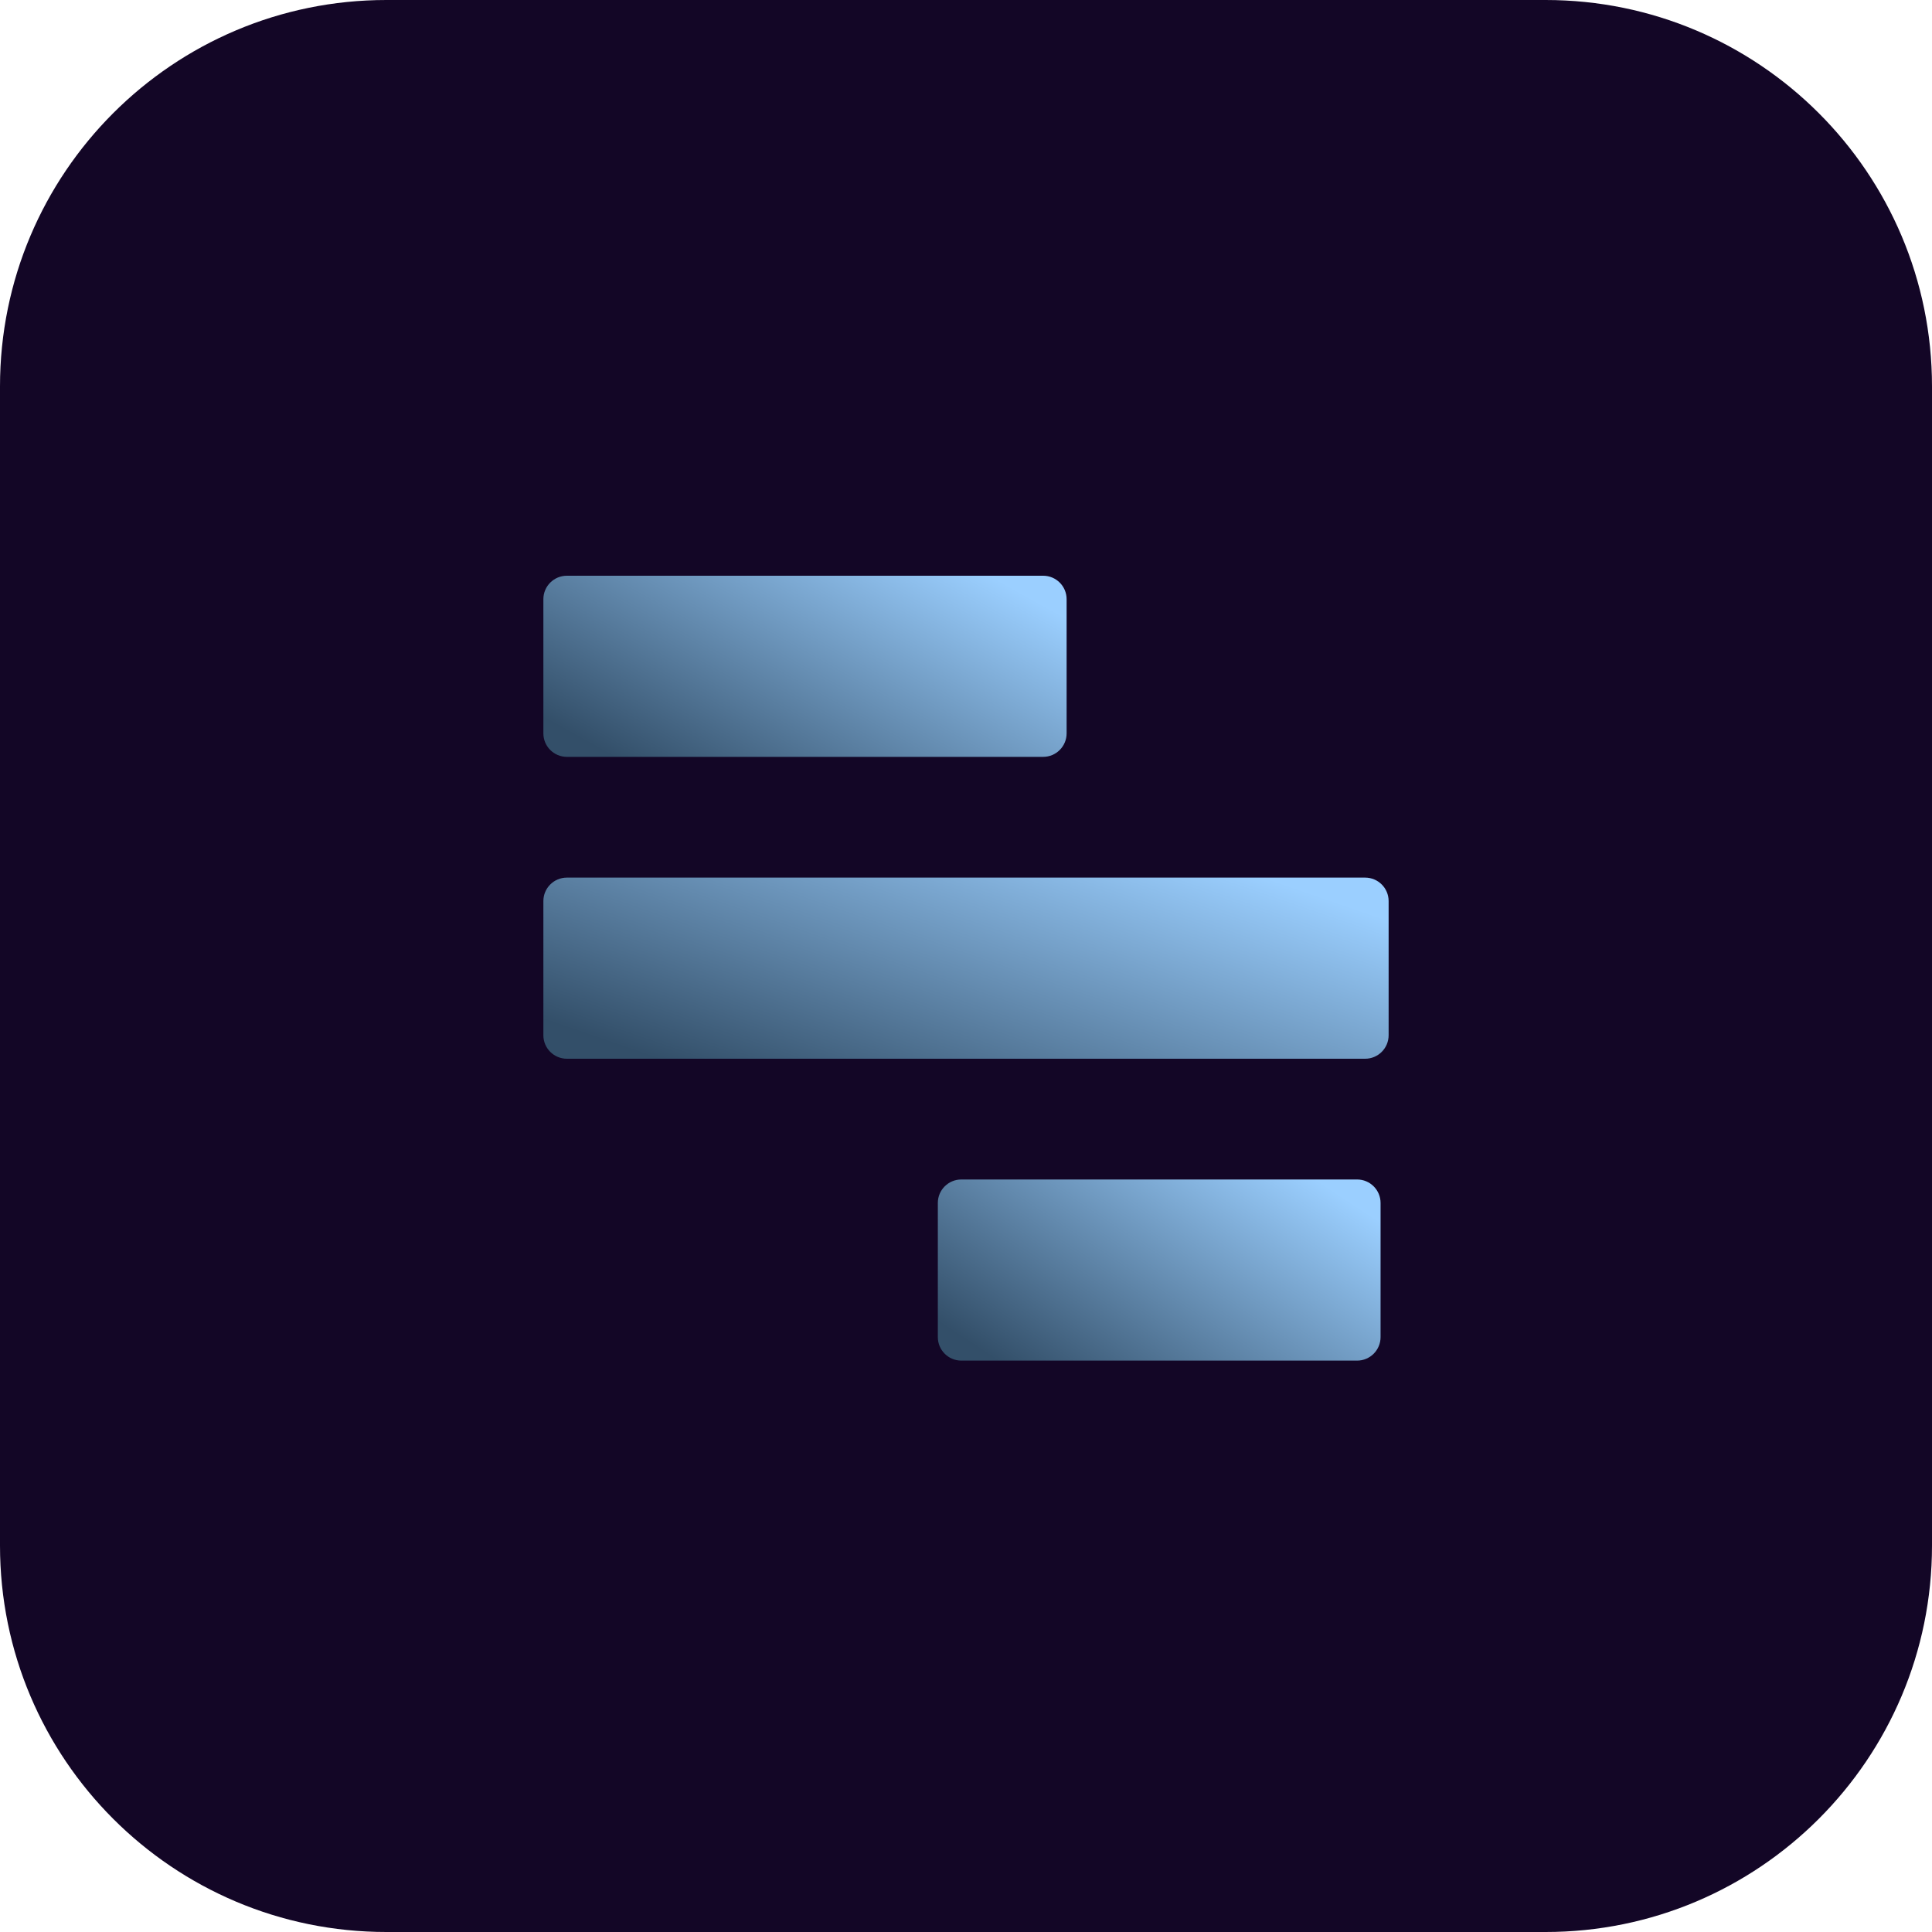 <svg width="64" height="64" viewBox="0 0 64 64" fill="none" xmlns="http://www.w3.org/2000/svg">
<path d="M0 12.8C0 5.731 5.731 0 12.8 0H51.2C58.269 0 64 5.731 64 12.8V32V51.2C64 58.269 58.269 64 51.2 64H12.8C5.731 64 0 58.269 0 51.2V32V12.8Z" fill="#130626"/>
<path fill-rule="evenodd" clip-rule="evenodd" d="M35.333 24.294C35.333 24.723 34.985 25.072 34.556 25.072H18.778C18.348 25.072 18 24.723 18 24.294V19.849C18 19.42 18.348 19.072 18.778 19.072H34.556C34.985 19.072 35.333 19.42 35.333 19.849V24.294Z" fill="url(#paint0_linear_3824_2513)"/>
<path fill-rule="evenodd" clip-rule="evenodd" d="M46 34.294C46 34.723 45.652 35.072 45.222 35.072H18.778C18.348 35.072 18 34.723 18 34.294V29.849C18 29.42 18.348 29.072 18.778 29.072H45.222C45.652 29.072 46 29.42 46 29.849V34.294Z" fill="url(#paint1_linear_3824_2513)"/>
<path fill-rule="evenodd" clip-rule="evenodd" d="M45.733 44.294C45.733 44.723 45.385 45.072 44.956 45.072L31.845 45.072C31.415 45.072 31.067 44.723 31.067 44.294L31.067 39.849C31.067 39.42 31.415 39.072 31.845 39.072L44.956 39.072C45.385 39.072 45.733 39.42 45.733 39.849L45.733 44.294Z" fill="url(#paint2_linear_3824_2513)"/>
<defs>
<linearGradient id="paint0_linear_3824_2513" x1="32.833" y1="19.072" x2="27.314" y2="28.973" gradientUnits="userSpaceOnUse">
<stop stop-color="#9BCFFF"/>
<stop offset="1" stop-color="#334F69"/>
</linearGradient>
<linearGradient id="paint1_linear_3824_2513" x1="41.961" y1="29.072" x2="37.959" y2="40.668" gradientUnits="userSpaceOnUse">
<stop stop-color="#9BCFFF"/>
<stop offset="1" stop-color="#334F69"/>
</linearGradient>
<linearGradient id="paint2_linear_3824_2513" x1="43.617" y1="39.072" x2="37.656" y2="48.122" gradientUnits="userSpaceOnUse">
<stop stop-color="#9BCFFF"/>
<stop offset="1" stop-color="#334F69"/>
</linearGradient>
</defs>
</svg>
